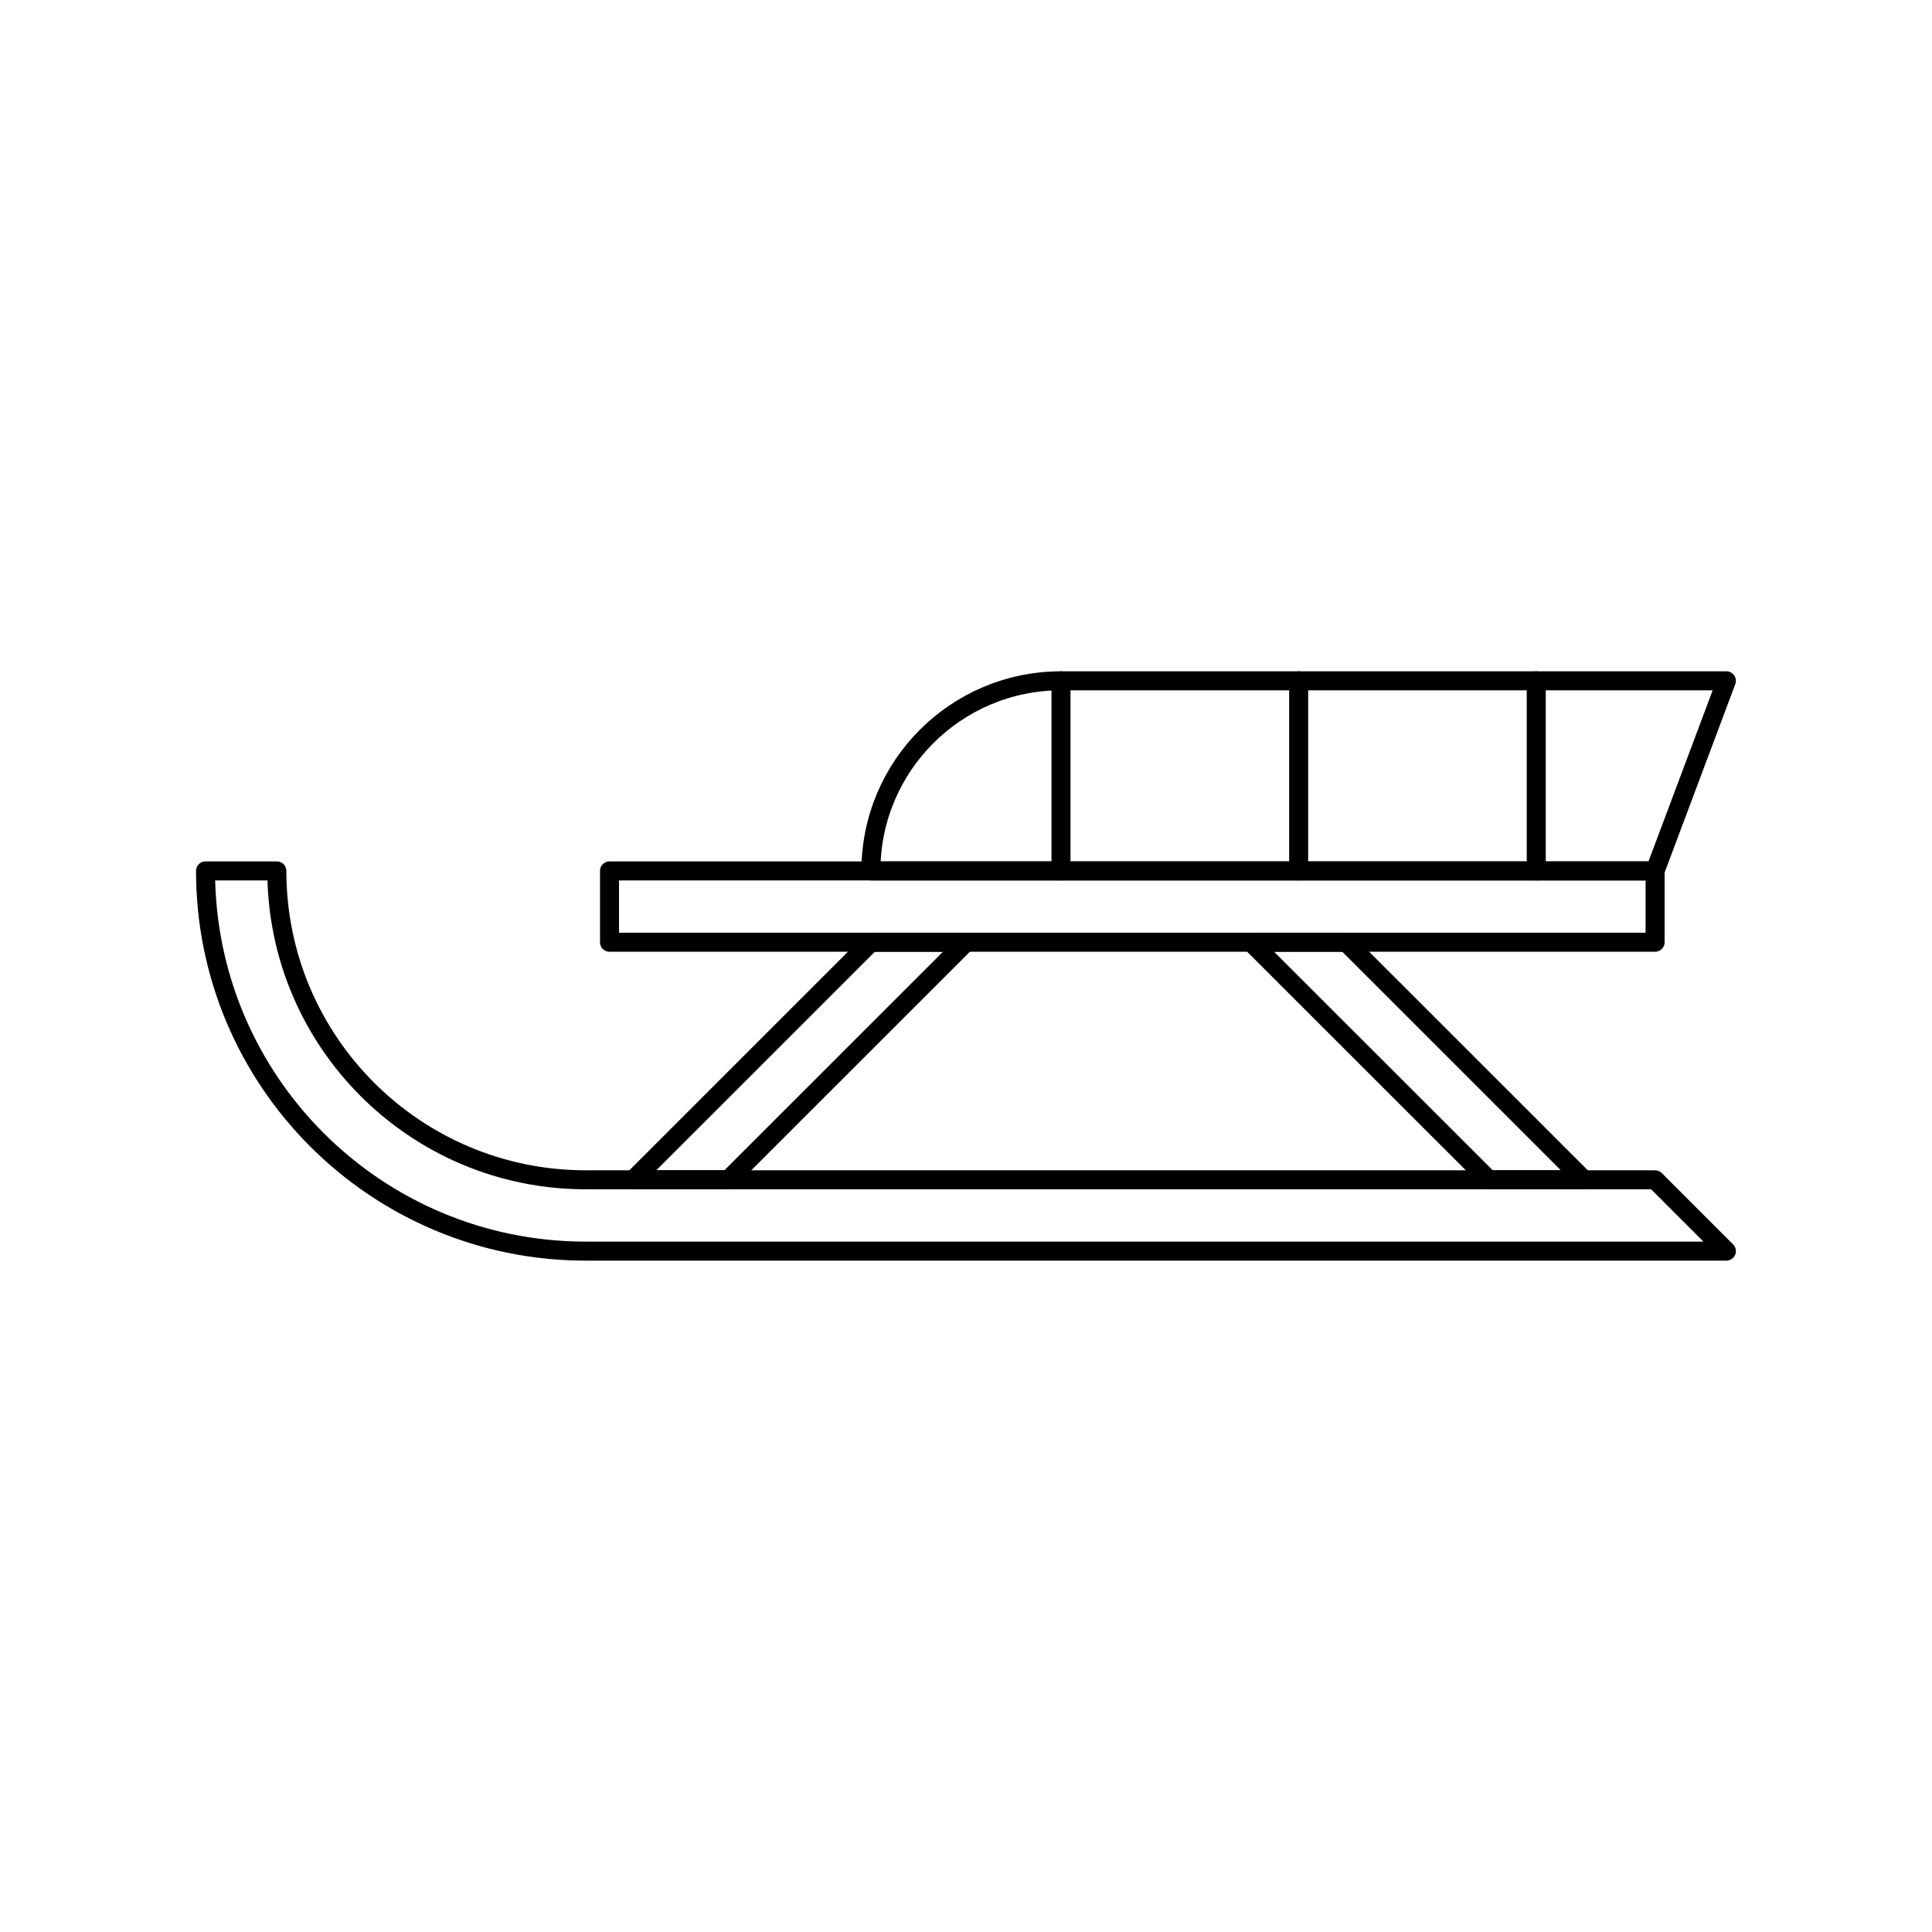 <?xml version="1.0" encoding="UTF-8"?>
<!-- The Best Svg Icon site in the world: iconSvg.co, Visit us! https://iconsvg.co -->
<svg width="800px" height="800px" version="1.1" viewBox="144 144 512 512" xmlns="http://www.w3.org/2000/svg">
 <g fill="none" stroke="#000000" stroke-linecap="round" stroke-linejoin="round" stroke-miterlimit="10">
  <path transform="matrix(5.038 0 0 5.038 148.09 148.09)" d="m10 45c0 11.046 8.956 20 20 20h60l-3.751-3.752h-56.249c-8.975 0-16.249-7.272-16.249-16.248z"/>
  <path transform="matrix(5.038 0 0 5.038 148.09 148.09)" d="m31.25 45h55v3.752h-55z"/>
  <path transform="matrix(5.038 0 0 5.038 148.09 148.09)" d="m82.5 61.248h-4.999l-12.502-12.496h5.002z"/>
  <path transform="matrix(5.038 0 0 5.038 148.09 148.09)" d="m32.501 61.248h4.999l12.5-12.496h-5z"/>
  <path transform="matrix(5.038 0 0 5.038 148.09 148.09)" d="m45 45c0-5.522 4.477-9.999 9.999-9.999h35.001l-3.751 9.999z"/>
  <path transform="matrix(5.038 0 0 5.038 148.09 148.09)" d="m54.999 35.001v9.999z"/>
  <path transform="matrix(5.038 0 0 5.038 148.09 148.09)" d="m67.501 35.001v9.999z"/>
  <path transform="matrix(5.038 0 0 5.038 148.09 148.09)" d="m79.999 35.001v9.999z"/>
 </g>
</svg>